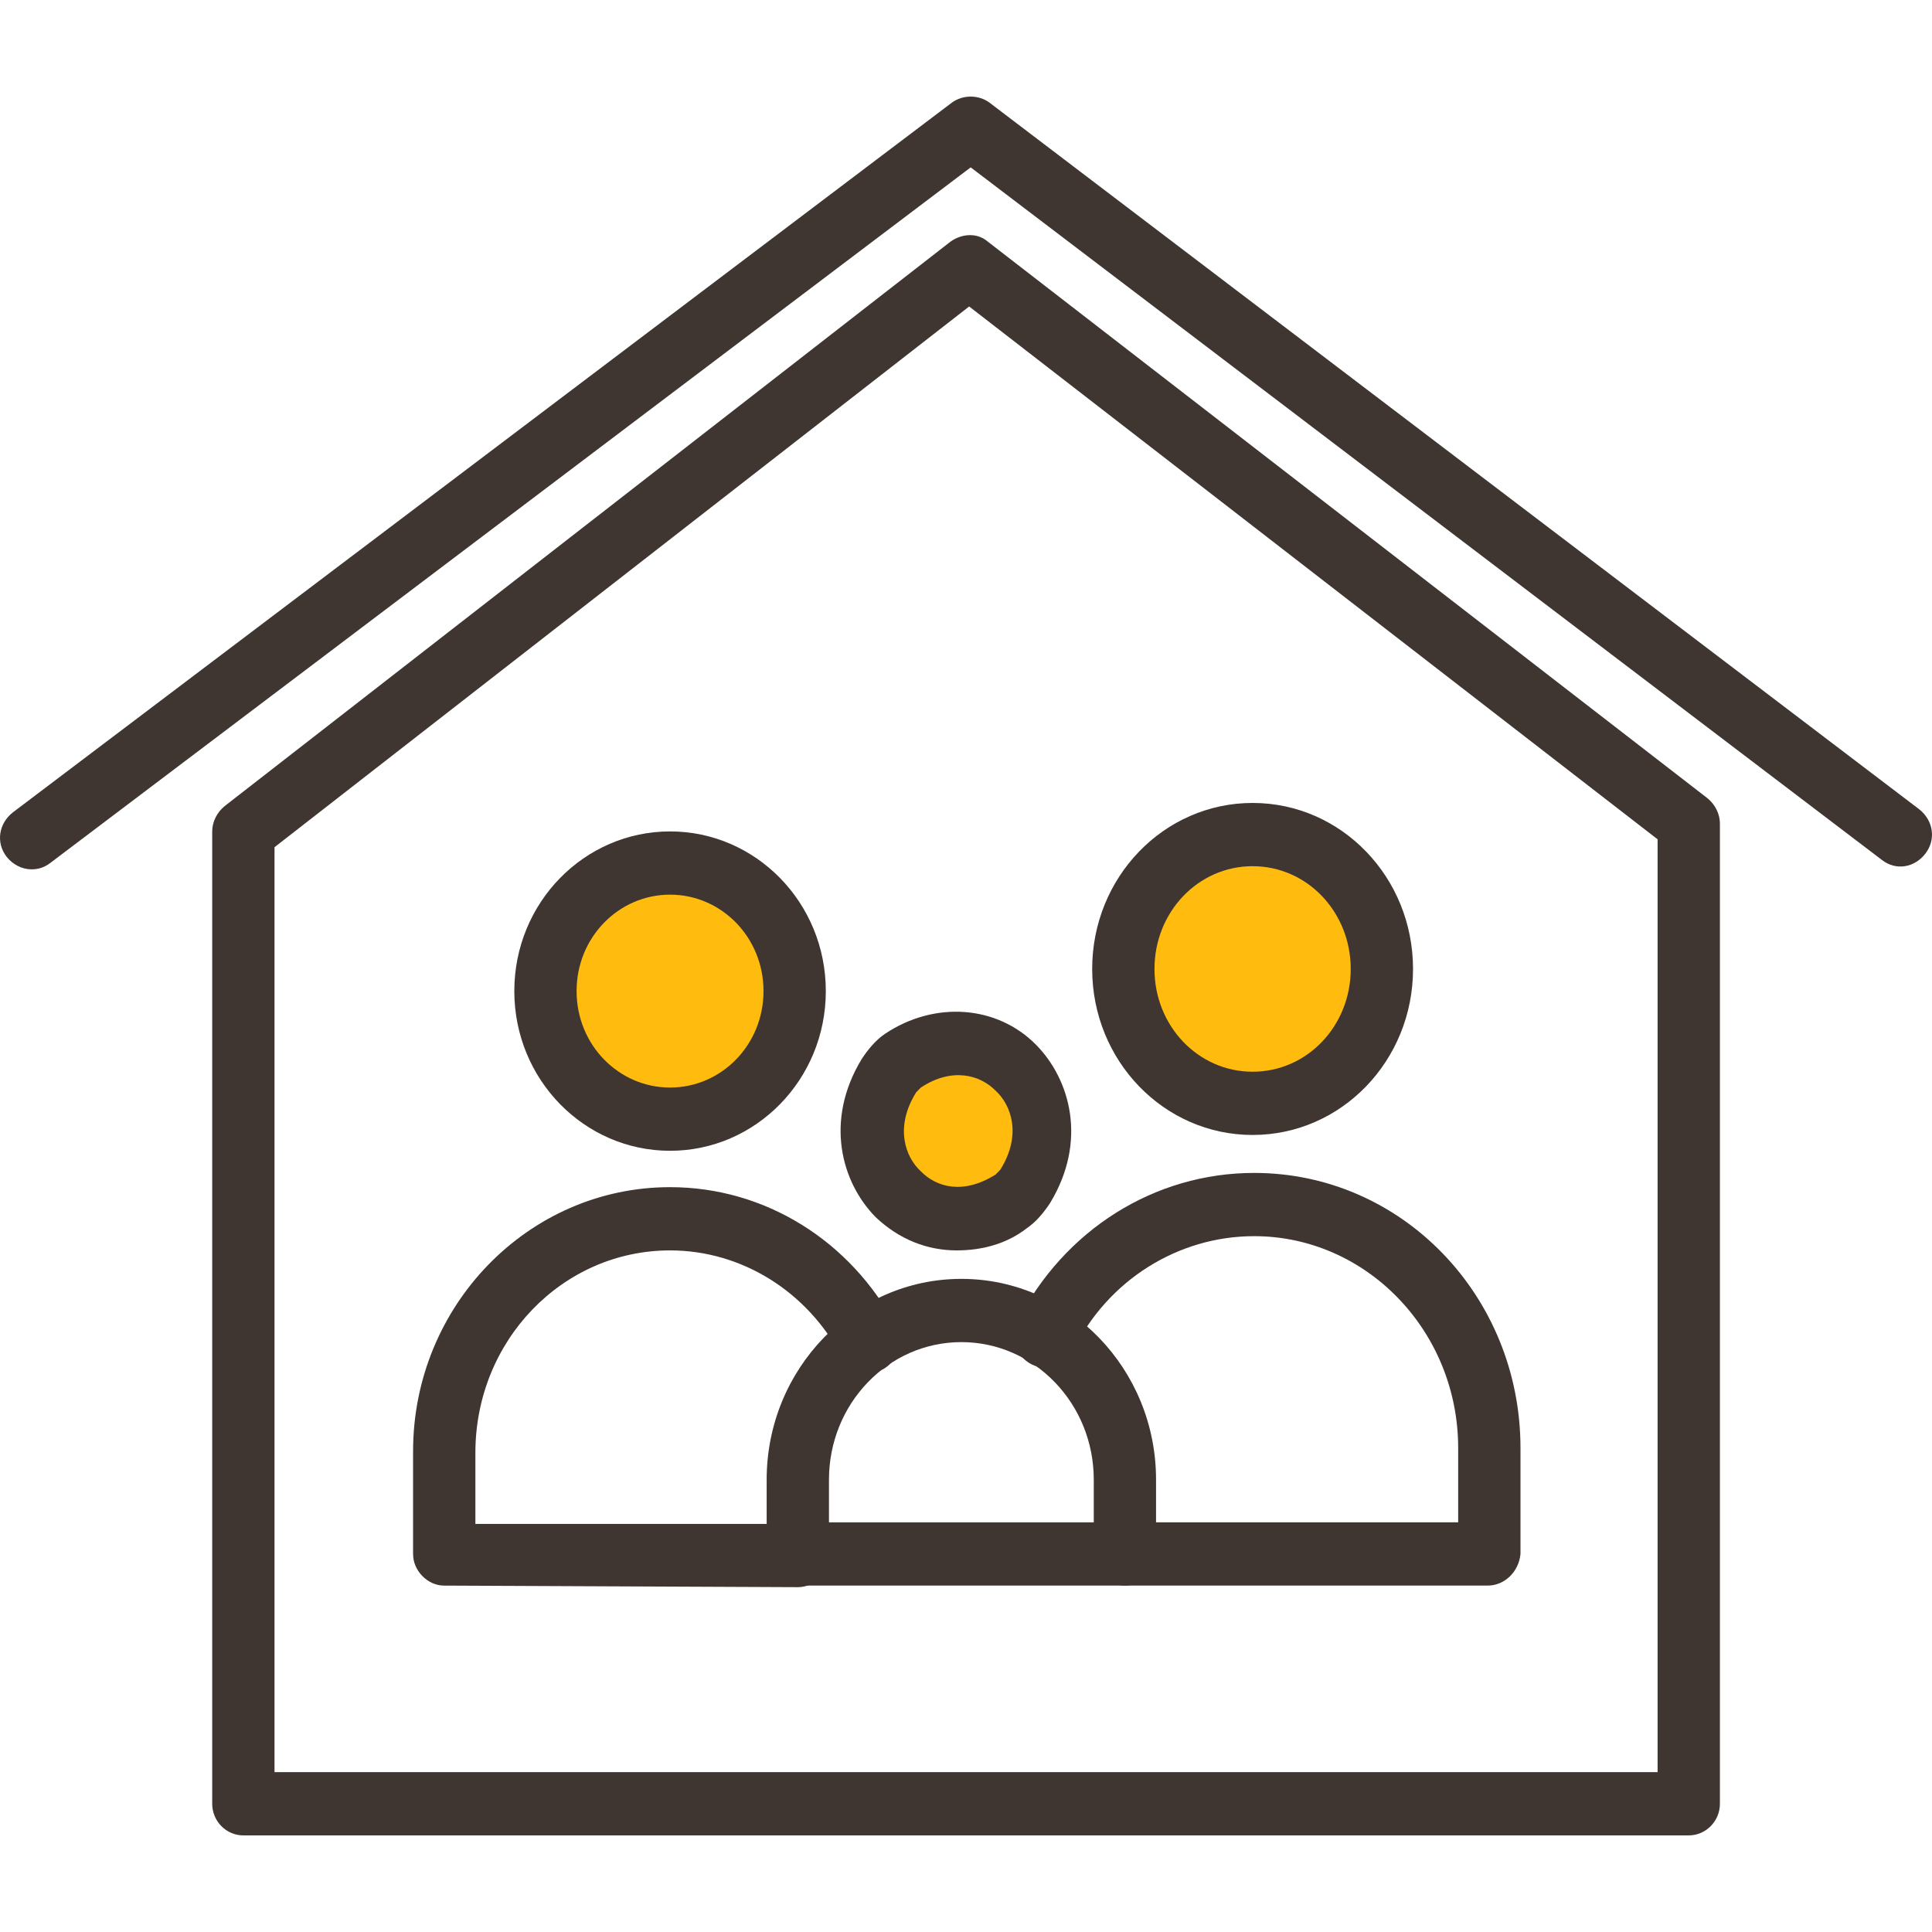 <svg width="68" height="68" viewBox="0 0 68 68" fill="none" xmlns="http://www.w3.org/2000/svg">
<ellipse cx="23.801" cy="34.85" rx="4.25" ry="4.25" fill="#FFBC0F"/>
<circle cx="44.199" cy="34" r="4.25" fill="#FFBC0F"/>
<ellipse cx="33.577" cy="39.95" rx="2.975" ry="3.4" fill="#FFBC0F"/>
<path d="M1.108 30.598C0.779 30.598 0.45 30.431 0.231 30.153C-0.153 29.653 -0.043 28.985 0.45 28.595L33.507 3.609C33.891 3.33 34.439 3.33 34.822 3.609L67.55 28.484C68.043 28.873 68.153 29.541 67.769 30.042C67.385 30.543 66.727 30.654 66.234 30.265L34.165 5.891L1.766 30.376C1.547 30.543 1.327 30.598 1.108 30.598Z" fill="#403631"/>
<path d="M59.438 64.6H8.565C7.962 64.6 7.469 64.099 7.469 63.487V29.263C7.469 28.929 7.633 28.595 7.907 28.372L33.453 8.506C33.837 8.228 34.385 8.172 34.769 8.506L60.096 28.094C60.37 28.317 60.535 28.65 60.535 28.985V63.487C60.535 64.099 60.041 64.6 59.438 64.6ZM9.662 62.374H58.342V29.541L34.111 10.787L9.662 29.819V62.374Z" fill="#403631"/>
<path d="M15.636 55.808C15.361 55.808 15.087 55.696 14.868 55.474C14.649 55.251 14.539 54.973 14.539 54.695V51.078C14.539 45.958 18.596 41.784 23.584 41.784C26.929 41.784 29.944 43.676 31.533 46.681C31.807 47.238 31.588 47.906 31.095 48.184C30.547 48.462 29.889 48.239 29.615 47.739C28.409 45.457 26.106 44.01 23.584 44.01C19.802 44.01 16.732 47.182 16.732 51.133V53.637H28.08C28.683 53.637 29.176 54.138 29.176 54.75C29.176 55.362 28.683 55.863 28.08 55.863L15.636 55.808Z" fill="#403631"/>
<path d="M23.584 40.504C20.569 40.504 18.102 38 18.102 34.883C18.102 31.767 20.569 29.263 23.584 29.263C26.599 29.263 29.066 31.767 29.066 34.883C29.066 38 26.599 40.504 23.584 40.504ZM23.584 31.489C21.775 31.489 20.294 32.991 20.294 34.883C20.294 36.775 21.775 38.278 23.584 38.278C25.393 38.278 26.873 36.775 26.873 34.883C26.873 32.991 25.393 31.489 23.584 31.489Z" fill="#403631"/>
<path d="M52.365 55.807H39.592C38.989 55.807 38.495 55.306 38.495 54.694C38.495 54.082 38.989 53.581 39.592 53.581H51.323V50.966C51.323 46.848 48.089 43.509 44.142 43.509C41.456 43.509 38.989 45.067 37.783 47.516C37.509 48.072 36.851 48.295 36.303 48.017C35.754 47.738 35.535 47.07 35.809 46.514C37.454 43.286 40.633 41.283 44.142 41.283C49.35 41.283 53.516 45.623 53.516 50.966V54.694C53.461 55.306 52.968 55.807 52.365 55.807Z" fill="#403631"/>
<path d="M44.088 39.947C40.963 39.947 38.441 37.332 38.441 34.104C38.441 30.876 40.963 28.261 44.088 28.261C47.213 28.261 49.734 30.876 49.734 34.104C49.734 37.332 47.213 39.947 44.088 39.947ZM44.088 30.487C42.169 30.487 40.634 32.101 40.634 34.104C40.634 36.108 42.169 37.721 44.088 37.721C46.007 37.721 47.541 36.108 47.541 34.104C47.541 32.101 46.007 30.487 44.088 30.487Z" fill="#403631"/>
<path d="M39.593 55.808H28.081C27.478 55.808 26.984 55.307 26.984 54.695V52.079C26.984 48.184 30.055 45.012 33.837 45.012C37.62 45.012 40.689 48.184 40.689 52.079V54.695C40.689 55.307 40.196 55.808 39.593 55.808ZM29.177 53.582H38.497V52.079C38.497 49.408 36.413 47.238 33.837 47.238C31.26 47.238 29.177 49.408 29.177 52.079V53.582Z" fill="#403631"/>
<path d="M33.672 44.01C32.63 44.01 31.644 43.62 30.821 42.841C29.615 41.617 29.012 39.446 30.328 37.276C30.547 36.942 30.821 36.608 31.151 36.386C32.904 35.217 35.097 35.384 36.468 36.775C37.674 38 38.277 40.17 36.961 42.34C36.742 42.674 36.468 43.008 36.139 43.23C35.426 43.787 34.549 44.01 33.672 44.01ZM32.411 38.278C32.356 38.333 32.302 38.389 32.247 38.445C31.479 39.669 31.863 40.726 32.411 41.227C32.959 41.784 33.892 42.062 35.043 41.339C35.097 41.283 35.152 41.227 35.207 41.171C35.975 39.947 35.591 38.89 35.043 38.389C34.494 37.832 33.508 37.554 32.411 38.278Z" fill="#403631"/>
</svg>
